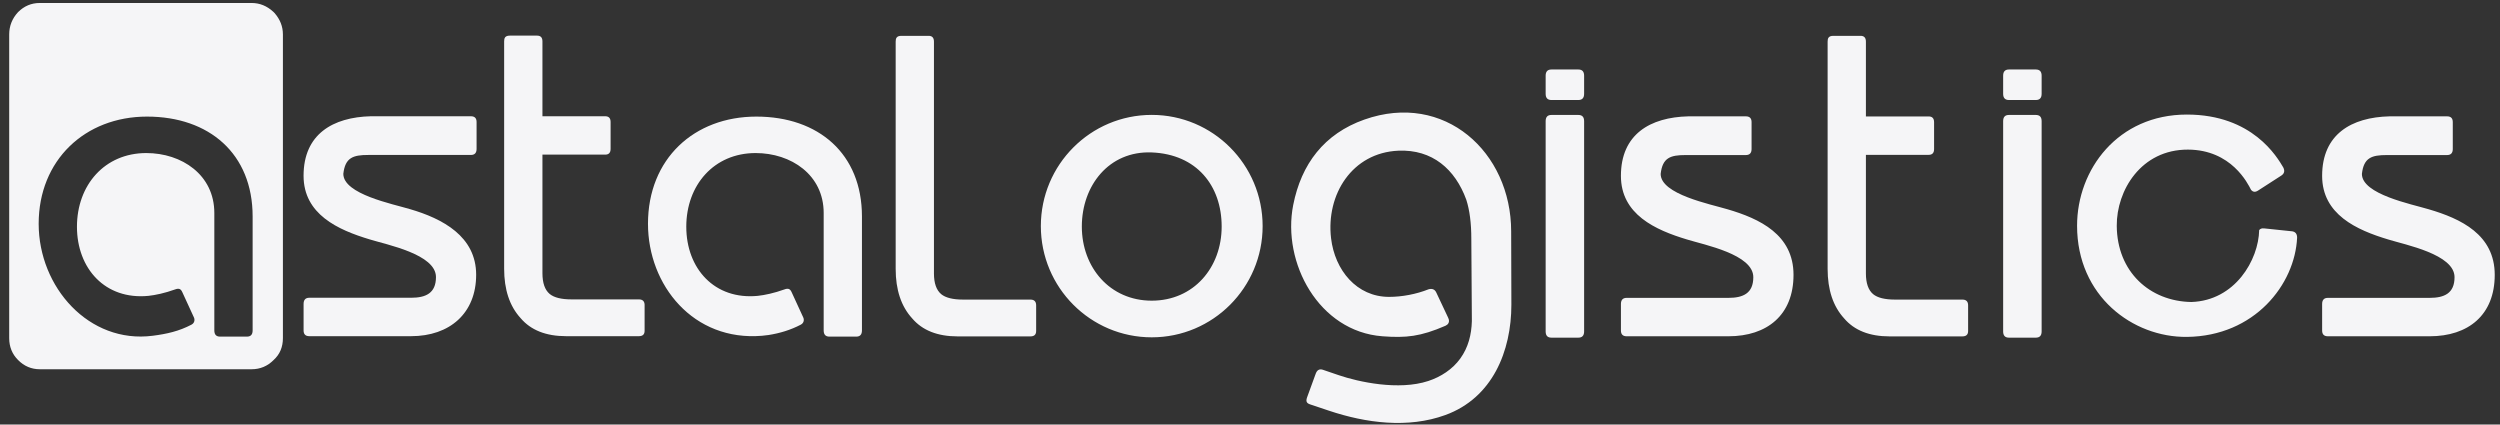 <svg xmlns="http://www.w3.org/2000/svg" width="212" height="36" viewBox="0 0 212 36" fill="none"><rect x="0" y="0" width="212" height="36" fill="#333333" stroke="none"/><path d="M54.662 25.876V28.055C54.662 28.357 54.501 28.508 54.176 28.508H48.008C46.3 28.508 45.014 27.997 44.148 26.978C43.215 25.959 42.751 24.561 42.751 22.782V3.508C42.751 3.225 42.829 3.021 43.238 3.021H45.547C45.848 3.021 45.999 3.184 45.999 3.508V9.858H51.32C51.626 9.858 51.779 10.02 51.779 10.347V12.626C51.779 12.951 51.626 13.113 51.32 13.113H45.999V23.171C45.999 23.997 46.203 24.582 46.612 24.927C46.985 25.234 47.6 25.388 48.461 25.388H54.178C54.502 25.388 54.664 25.551 54.664 25.877M12.404 12.979C15.411 12.979 18.175 14.822 18.175 18.063V28.02C18.175 28.37 18.337 28.546 18.662 28.546H20.935C21.261 28.546 21.423 28.372 21.423 28.02V18.352C21.423 13.036 17.739 9.887 12.468 9.887C7.196 9.887 3.279 13.592 3.279 18.975C3.279 24.358 7.547 29.169 12.955 28.472C14.138 28.319 15.166 28.093 16.237 27.531C16.527 27.379 16.535 27.07 16.427 26.88L15.454 24.763C15.328 24.487 15.161 24.431 14.868 24.537C13.952 24.866 13.184 25.022 12.595 25.088C8.917 25.449 6.526 22.769 6.526 19.228C6.526 15.687 8.879 12.979 12.407 12.979H12.404ZM3.37 0.253H21.337C22.026 0.253 22.64 0.504 23.18 1.003L23.28 1.103C23.754 1.644 23.991 2.251 23.991 2.921V28.67C23.991 29.43 23.73 30.049 23.208 30.525C22.691 31.048 22.066 31.312 21.333 31.312H3.377C2.662 31.312 2.045 31.05 1.528 30.525C1.03 30.026 0.782 29.41 0.78 28.678V2.914C0.782 2.201 1.03 1.572 1.528 1.031C2.045 0.514 2.658 0.253 3.37 0.253ZM64.077 12.979C67.085 12.979 69.848 14.822 69.848 18.063V28.02C69.848 28.37 70.01 28.546 70.334 28.546H72.607C72.931 28.546 73.093 28.372 73.093 28.02V18.352C73.093 13.036 69.41 9.887 64.138 9.887C58.866 9.887 54.949 13.461 54.949 18.977C54.949 24.187 58.797 28.964 64.625 28.473L65.175 28.409C66.131 28.258 67.05 27.981 67.908 27.531C68.199 27.379 68.206 27.07 68.097 26.88L67.124 24.763C66.996 24.487 66.831 24.431 66.538 24.537C65.622 24.866 64.855 25.022 64.265 25.088C60.587 25.449 58.197 22.769 58.197 19.228C58.197 15.687 60.55 12.979 64.077 12.979ZM40.414 10.347V12.626C40.414 12.969 40.252 13.141 39.927 13.141H31.225C29.941 13.141 29.27 13.364 29.114 14.741C29.114 16.469 33.315 17.296 34.769 17.735C37.513 18.535 40.378 20.034 40.378 23.297C40.378 26.561 38.142 28.508 34.859 28.508H26.23C25.906 28.508 25.744 28.345 25.744 28.019V25.776C25.744 25.426 25.906 25.25 26.23 25.25H34.859C36.096 25.25 36.97 24.87 36.97 23.496C36.97 21.558 32.801 20.754 31.361 20.304C28.653 19.494 25.742 18.169 25.742 14.905C25.742 11.376 28.223 9.936 31.459 9.858H39.927C40.252 9.858 40.414 10.02 40.414 10.347Z" fill="#F5F5F7"></path><path d="M133.844 5.893H131.56C131.234 5.893 131.071 6.068 131.071 6.42V7.954C131.071 8.305 131.234 8.481 131.56 8.481H133.844C134.17 8.481 134.333 8.305 134.333 7.954V6.42C134.333 6.068 134.17 5.893 133.844 5.893ZM172.641 5.893H170.356C170.031 5.893 169.867 6.068 169.867 6.42V7.954C169.867 8.305 170.031 8.481 170.356 8.481H172.641C172.966 8.481 173.13 8.305 173.13 7.954V6.42C173.13 6.068 172.966 5.893 172.641 5.893Z" fill="#F5F5F7"></path><path d="M115.712 10.135C112.285 11.343 110.348 13.908 109.662 17.393C108.704 22.272 111.832 28.111 117.228 28.516C119.228 28.665 120.452 28.546 122.575 27.625C122.769 27.541 122.986 27.328 122.811 26.959L121.797 24.806C121.669 24.535 121.448 24.445 121.134 24.535C120.106 24.944 118.902 25.175 117.79 25.175C115.05 25.175 113.192 22.913 112.874 20.204C112.439 16.489 114.661 12.953 118.575 12.779C121.464 12.651 123.402 14.356 124.343 16.94C124.626 17.823 124.768 18.927 124.768 20.255L124.814 27.228C124.781 28.38 124.516 29.453 123.834 30.401C123.174 31.316 122.188 31.957 121.121 32.308C118.606 33.137 115.198 32.387 113.519 31.814L112.169 31.353C111.884 31.265 111.685 31.378 111.57 31.696L110.844 33.687C110.713 34.048 110.809 34.194 111.097 34.291L112.694 34.826C115.824 35.876 119.393 36.349 122.564 35.195C126.566 33.739 128.165 29.778 128.165 25.833C128.165 23.993 128.147 21.684 128.147 19.627C128.147 12.882 122.479 7.751 115.708 10.137M133.844 9.748H131.56C131.234 9.748 131.071 9.923 131.071 10.274V28.106C131.071 28.457 131.233 28.633 131.56 28.633H133.844C134.17 28.633 134.333 28.457 134.333 28.106V10.274C134.333 9.923 134.171 9.748 133.844 9.748ZM172.641 9.748H170.356C170.029 9.748 169.867 9.923 169.867 10.274V28.106C169.867 28.457 170.029 28.633 170.356 28.633H172.641C172.968 28.633 173.13 28.457 173.13 28.106V10.274C173.13 9.923 172.968 9.748 172.641 9.748ZM205.944 17.743C204.491 17.305 200.289 16.477 200.289 14.749C200.443 13.371 201.116 13.149 202.399 13.149H207.508C207.834 13.149 207.996 12.977 207.996 12.634V10.355C207.996 10.028 207.834 9.866 207.508 9.866H202.634C199.398 9.945 196.917 11.382 196.917 14.914C196.917 18.178 199.828 19.502 202.536 20.312C203.976 20.762 208.145 21.566 208.145 23.504C208.145 24.878 207.273 25.259 206.034 25.259H197.405C197.079 25.259 196.917 25.433 196.917 25.784V28.027C196.917 28.354 197.079 28.516 197.405 28.516H206.034C209.316 28.516 211.553 26.714 211.553 23.306C211.553 19.897 208.688 18.544 205.944 17.743ZM160.69 25.405C159.831 25.405 159.214 25.25 158.842 24.944C158.433 24.599 158.229 24.015 158.229 23.188V13.131H163.55C163.856 13.131 164.01 12.969 164.01 12.642V10.363C164.01 10.037 163.856 9.874 163.55 9.874H158.229V3.527C158.229 3.202 158.078 3.039 157.777 3.039H155.468C155.061 3.039 154.982 3.243 154.982 3.527V22.8C154.982 24.579 155.449 25.977 156.38 26.996C157.245 28.015 158.531 28.526 160.24 28.526H166.408C166.734 28.526 166.896 28.375 166.896 28.073V25.894C166.896 25.567 166.734 25.405 166.408 25.405H160.69ZM87.379 25.405H81.662C80.803 25.405 80.186 25.25 79.813 24.944C79.404 24.599 79.199 24.015 79.199 23.188V3.527C79.199 3.202 79.049 3.039 78.749 3.039H76.441C76.031 3.039 75.953 3.243 75.953 3.527V22.8C75.953 24.579 76.419 25.977 77.35 26.996C78.216 28.015 79.502 28.526 81.21 28.526H87.379C87.703 28.526 87.865 28.375 87.865 28.073V25.894C87.865 25.567 87.703 25.405 87.379 25.405ZM146.479 17.743C145.024 17.305 140.824 16.477 140.824 14.749C140.978 13.371 141.651 13.149 142.935 13.149H148.045C148.371 13.149 148.533 12.977 148.533 12.634V10.355C148.533 10.028 148.371 9.866 148.045 9.866H143.171C139.933 9.945 137.454 11.382 137.454 14.914C137.454 18.178 140.363 19.502 143.072 20.312C144.512 20.762 148.681 21.566 148.681 23.504C148.681 24.878 147.809 25.259 146.571 25.259H137.941C137.617 25.259 137.455 25.433 137.455 25.784V28.027C137.455 28.354 137.617 28.516 137.941 28.516H146.571C149.853 28.516 152.09 26.714 152.09 23.306C152.09 19.897 149.225 18.544 146.481 17.743H146.479ZM194.343 19.612L192.013 19.369C191.807 19.346 191.663 19.394 191.578 19.513C191.527 22.039 189.538 25.492 185.825 25.61C182.307 25.552 179.529 23.06 179.501 19.152C179.478 16.156 181.56 12.672 185.542 12.687C189.224 12.701 190.618 15.57 190.881 16.085C191.042 16.295 191.244 16.318 191.492 16.154L193.462 14.884C193.713 14.717 193.767 14.487 193.62 14.196C193.108 13.336 191.027 9.715 185.447 9.715C179.59 9.715 176.136 14.374 176.136 19.144C176.136 25.122 180.866 28.616 185.447 28.569C191.184 28.509 194.617 24.12 194.795 20.15C194.795 19.827 194.645 19.646 194.343 19.61V19.612ZM97.667 9.743C92.474 9.743 88.264 13.965 88.264 19.174C88.264 24.382 92.474 28.605 97.667 28.605C102.861 28.605 107.071 24.382 107.071 19.174C107.071 13.965 102.861 9.743 97.667 9.743ZM97.667 25.497C94.122 25.497 91.739 22.682 91.739 19.211C91.739 15.741 94.037 12.782 97.667 12.926C101.471 13.077 103.597 15.741 103.597 19.211C103.597 22.682 101.233 25.495 97.667 25.497Z" fill="#F5F5F7"></path></svg>